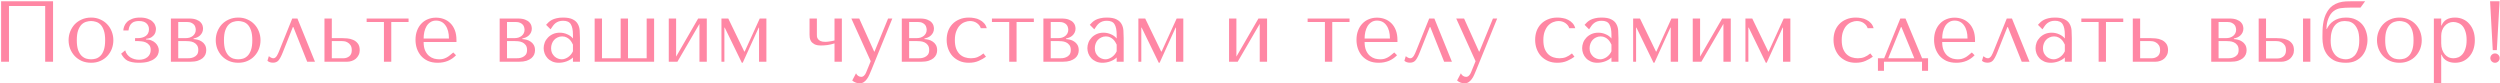 <?xml version="1.0" encoding="UTF-8"?> <svg xmlns="http://www.w3.org/2000/svg" width="810" height="27" viewBox="0 0 810 27" fill="none"> <path d="M17.188 0.4H0.36V20H2.908V1.94H14.64V20H17.188V0.4ZM36.727 13.028C36.727 13.999 36.559 14.932 36.223 15.828C35.887 16.705 35.402 17.48 34.767 18.152C34.151 18.824 33.395 19.356 32.499 19.748C31.622 20.14 30.632 20.336 29.531 20.336C28.411 20.336 27.394 20.14 26.479 19.748C25.583 19.337 24.818 18.796 24.183 18.124C23.567 17.452 23.082 16.677 22.727 15.8C22.391 14.904 22.223 13.98 22.223 13.028C22.223 12.057 22.391 11.133 22.727 10.256C23.082 9.36 23.567 8.576 24.183 7.904C24.818 7.232 25.583 6.7 26.479 6.308C27.394 5.897 28.411 5.692 29.531 5.692C30.632 5.692 31.622 5.897 32.499 6.308C33.395 6.7 34.151 7.232 34.767 7.904C35.402 8.576 35.887 9.36 36.223 10.256C36.559 11.133 36.727 12.057 36.727 13.028ZM34.067 13.028C34.067 11.721 33.927 10.667 33.647 9.864C33.367 9.043 33.003 8.408 32.555 7.96C32.107 7.512 31.612 7.213 31.071 7.064C30.53 6.896 30.007 6.812 29.503 6.812C28.999 6.812 28.476 6.896 27.935 7.064C27.394 7.213 26.89 7.512 26.423 7.96C25.975 8.408 25.602 9.043 25.303 9.864C25.023 10.667 24.883 11.721 24.883 13.028C24.883 14.316 25.023 15.371 25.303 16.192C25.602 16.995 25.975 17.62 26.423 18.068C26.89 18.516 27.394 18.824 27.935 18.992C28.476 19.141 28.999 19.216 29.503 19.216C30.007 19.216 30.53 19.141 31.071 18.992C31.612 18.824 32.107 18.516 32.555 18.068C33.003 17.62 33.367 16.995 33.647 16.192C33.927 15.371 34.067 14.316 34.067 13.028ZM44.992 6.812C46.112 6.812 46.933 7.064 47.456 7.568C47.997 8.072 48.268 8.716 48.268 9.5C48.268 10.004 48.165 10.443 47.96 10.816C47.773 11.171 47.512 11.46 47.176 11.684C46.84 11.908 46.457 12.076 46.028 12.188C45.598 12.3 45.16 12.356 44.712 12.356H43.76V13.308H44.768C45.048 13.308 45.412 13.336 45.86 13.392C46.326 13.429 46.774 13.541 47.204 13.728C47.652 13.915 48.034 14.204 48.352 14.596C48.669 14.969 48.828 15.492 48.828 16.164C48.828 17.153 48.473 17.937 47.764 18.516C47.073 19.076 46.168 19.356 45.048 19.356C44.544 19.356 44.049 19.291 43.564 19.16C43.097 19.029 42.658 18.843 42.248 18.6C41.856 18.339 41.51 18.021 41.212 17.648C40.913 17.256 40.698 16.808 40.568 16.304L39.252 17.396C39.532 17.9 39.83 18.339 40.148 18.712C40.465 19.085 40.838 19.393 41.268 19.636C41.716 19.86 42.229 20.028 42.808 20.14C43.405 20.271 44.114 20.336 44.936 20.336C46.205 20.336 47.26 20.215 48.1 19.972C48.94 19.711 49.602 19.384 50.088 18.992C50.592 18.6 50.946 18.171 51.152 17.704C51.357 17.237 51.46 16.789 51.46 16.36C51.46 15.912 51.366 15.483 51.18 15.072C50.993 14.643 50.722 14.26 50.368 13.924C50.032 13.588 49.602 13.317 49.08 13.112C48.576 12.888 47.988 12.776 47.316 12.776V12.58C48.1 12.505 48.706 12.319 49.136 12.02C49.565 11.721 49.882 11.404 50.088 11.068C50.293 10.713 50.414 10.377 50.452 10.06C50.508 9.724 50.536 9.5 50.536 9.388C50.536 8.996 50.442 8.585 50.256 8.156C50.088 7.708 49.798 7.307 49.388 6.952C48.996 6.579 48.464 6.28 47.792 6.056C47.138 5.813 46.336 5.692 45.384 5.692C44.357 5.692 43.498 5.832 42.808 6.112C42.117 6.373 41.566 6.709 41.156 7.12C40.745 7.531 40.446 7.988 40.26 8.492C40.073 8.977 39.97 9.435 39.952 9.864H41.632C41.706 9.248 41.846 8.744 42.052 8.352C42.257 7.96 42.509 7.652 42.808 7.428C43.106 7.185 43.442 7.027 43.816 6.952C44.189 6.859 44.581 6.812 44.992 6.812ZM55.369 6V20H61.697C62.612 20 63.396 19.897 64.049 19.692C64.702 19.468 65.234 19.188 65.645 18.852C66.056 18.497 66.354 18.105 66.541 17.676C66.728 17.228 66.821 16.771 66.821 16.304C66.821 15.595 66.681 15.007 66.401 14.54C66.121 14.073 65.766 13.709 65.337 13.448C64.926 13.168 64.478 12.972 63.993 12.86C63.526 12.748 63.097 12.683 62.705 12.664V12.468C63.078 12.393 63.452 12.281 63.825 12.132C64.198 11.964 64.525 11.749 64.805 11.488C65.104 11.208 65.337 10.891 65.505 10.536C65.692 10.163 65.785 9.743 65.785 9.276C65.785 9.015 65.738 8.697 65.645 8.324C65.552 7.951 65.346 7.596 65.029 7.26C64.712 6.905 64.245 6.607 63.629 6.364C63.032 6.121 62.229 6 61.221 6H55.369ZM57.749 18.88V13.308H60.213C60.512 13.308 60.885 13.327 61.333 13.364C61.8 13.401 62.248 13.513 62.677 13.7C63.106 13.887 63.47 14.176 63.769 14.568C64.086 14.96 64.245 15.501 64.245 16.192C64.245 16.864 64.096 17.387 63.797 17.76C63.498 18.115 63.144 18.376 62.733 18.544C62.341 18.712 61.94 18.815 61.529 18.852C61.137 18.871 60.848 18.88 60.661 18.88H57.749ZM57.749 12.356V7.12H60.521C61.156 7.12 61.66 7.213 62.033 7.4C62.425 7.587 62.724 7.811 62.929 8.072C63.134 8.333 63.265 8.613 63.321 8.912C63.396 9.192 63.433 9.444 63.433 9.668C63.433 10.097 63.34 10.48 63.153 10.816C62.985 11.133 62.752 11.413 62.453 11.656C62.154 11.88 61.809 12.057 61.417 12.188C61.025 12.3 60.614 12.356 60.185 12.356H57.749ZM84.407 13.028C84.407 13.999 84.239 14.932 83.903 15.828C83.567 16.705 83.082 17.48 82.447 18.152C81.831 18.824 81.075 19.356 80.179 19.748C79.302 20.14 78.312 20.336 77.211 20.336C76.091 20.336 75.073 20.14 74.159 19.748C73.263 19.337 72.498 18.796 71.863 18.124C71.247 17.452 70.761 16.677 70.407 15.8C70.071 14.904 69.903 13.98 69.903 13.028C69.903 12.057 70.071 11.133 70.407 10.256C70.761 9.36 71.247 8.576 71.863 7.904C72.498 7.232 73.263 6.7 74.159 6.308C75.073 5.897 76.091 5.692 77.211 5.692C78.312 5.692 79.302 5.897 80.179 6.308C81.075 6.7 81.831 7.232 82.447 7.904C83.082 8.576 83.567 9.36 83.903 10.256C84.239 11.133 84.407 12.057 84.407 13.028ZM81.747 13.028C81.747 11.721 81.607 10.667 81.327 9.864C81.047 9.043 80.683 8.408 80.235 7.96C79.787 7.512 79.292 7.213 78.751 7.064C78.21 6.896 77.687 6.812 77.183 6.812C76.679 6.812 76.156 6.896 75.615 7.064C75.073 7.213 74.57 7.512 74.103 7.96C73.655 8.408 73.281 9.043 72.983 9.864C72.703 10.667 72.563 11.721 72.563 13.028C72.563 14.316 72.703 15.371 72.983 16.192C73.281 16.995 73.655 17.62 74.103 18.068C74.57 18.516 75.073 18.824 75.615 18.992C76.156 19.141 76.679 19.216 77.183 19.216C77.687 19.216 78.21 19.141 78.751 18.992C79.292 18.824 79.787 18.516 80.235 18.068C80.683 17.62 81.047 16.995 81.327 16.192C81.607 15.371 81.747 14.316 81.747 13.028ZM96.367 6H94.687L90.431 16.556C90.338 16.761 90.235 17.004 90.123 17.284C90.011 17.545 89.881 17.797 89.731 18.04C89.582 18.283 89.405 18.488 89.199 18.656C89.013 18.805 88.807 18.88 88.583 18.88C88.322 18.88 88.051 18.805 87.771 18.656C87.491 18.507 87.267 18.357 87.099 18.208L86.651 19.692C87.081 20.103 87.687 20.308 88.471 20.308C88.826 20.308 89.143 20.252 89.423 20.14C89.703 20.047 89.965 19.869 90.207 19.608C90.45 19.328 90.683 18.973 90.907 18.544C91.15 18.096 91.402 17.536 91.663 16.864L94.883 8.772H95.051L99.531 20H102.051L96.367 6ZM105.127 6V20H112.491C112.995 20 113.49 19.916 113.975 19.748C114.479 19.58 114.918 19.337 115.291 19.02C115.664 18.684 115.963 18.292 116.187 17.844C116.43 17.377 116.551 16.855 116.551 16.276C116.551 15.324 116.336 14.587 115.907 14.064C115.496 13.541 114.992 13.159 114.395 12.916C113.798 12.655 113.172 12.496 112.519 12.44C111.866 12.384 111.315 12.356 110.867 12.356H107.507V6H105.127ZM107.507 18.88V13.308H110.727C110.895 13.308 111.156 13.327 111.511 13.364C111.866 13.401 112.22 13.523 112.575 13.728C112.948 13.915 113.275 14.213 113.555 14.624C113.835 15.016 113.975 15.576 113.975 16.304C113.975 17.181 113.695 17.835 113.135 18.264C112.594 18.675 111.959 18.88 111.231 18.88H107.507ZM124.393 20H126.773V7.12H132.373V6H118.793V7.12H124.393V20ZM147.896 13.616V13.028C147.896 11.777 147.719 10.695 147.364 9.78C147.01 8.865 146.524 8.109 145.908 7.512C145.311 6.915 144.611 6.467 143.808 6.168C143.006 5.869 142.156 5.72 141.26 5.72C140.308 5.72 139.431 5.888 138.628 6.224C137.826 6.541 137.126 7.017 136.528 7.652C135.931 8.268 135.464 9.024 135.128 9.92C134.792 10.797 134.624 11.796 134.624 12.916C134.624 13.849 134.764 14.764 135.044 15.66C135.343 16.537 135.782 17.331 136.36 18.04C136.958 18.731 137.704 19.291 138.6 19.72C139.515 20.131 140.588 20.336 141.82 20.336C143.015 20.336 144.116 20.131 145.124 19.72C146.132 19.291 147.01 18.684 147.756 17.9L146.86 17.004C146.468 17.34 146.095 17.648 145.74 17.928C145.404 18.208 145.059 18.441 144.704 18.628C144.35 18.815 143.976 18.964 143.584 19.076C143.211 19.169 142.791 19.216 142.324 19.216C141.802 19.216 141.242 19.141 140.644 18.992C140.066 18.824 139.524 18.535 139.02 18.124C138.516 17.713 138.096 17.144 137.76 16.416C137.424 15.688 137.256 14.755 137.256 13.616H147.896ZM137.256 12.496C137.256 11.749 137.331 11.031 137.48 10.34C137.648 9.631 137.891 9.005 138.208 8.464C138.544 7.923 138.964 7.493 139.468 7.176C139.972 6.84 140.57 6.672 141.26 6.672C142.586 6.672 143.612 7.195 144.34 8.24C145.087 9.267 145.46 10.685 145.46 12.496H137.256ZM161.892 6V20H168.22C169.134 20 169.918 19.897 170.572 19.692C171.225 19.468 171.757 19.188 172.168 18.852C172.578 18.497 172.877 18.105 173.064 17.676C173.25 17.228 173.344 16.771 173.344 16.304C173.344 15.595 173.204 15.007 172.924 14.54C172.644 14.073 172.289 13.709 171.86 13.448C171.449 13.168 171.001 12.972 170.516 12.86C170.049 12.748 169.62 12.683 169.228 12.664V12.468C169.601 12.393 169.974 12.281 170.348 12.132C170.721 11.964 171.048 11.749 171.328 11.488C171.626 11.208 171.86 10.891 172.028 10.536C172.214 10.163 172.308 9.743 172.308 9.276C172.308 9.015 172.261 8.697 172.168 8.324C172.074 7.951 171.869 7.596 171.552 7.26C171.234 6.905 170.768 6.607 170.152 6.364C169.554 6.121 168.752 6 167.744 6H161.892ZM164.272 18.88V13.308H166.736C167.034 13.308 167.408 13.327 167.856 13.364C168.322 13.401 168.77 13.513 169.2 13.7C169.629 13.887 169.993 14.176 170.292 14.568C170.609 14.96 170.768 15.501 170.768 16.192C170.768 16.864 170.618 17.387 170.32 17.76C170.021 18.115 169.666 18.376 169.256 18.544C168.864 18.712 168.462 18.815 168.052 18.852C167.66 18.871 167.37 18.88 167.184 18.88H164.272ZM164.272 12.356V7.12H167.044C167.678 7.12 168.182 7.213 168.556 7.4C168.948 7.587 169.246 7.811 169.452 8.072C169.657 8.333 169.788 8.613 169.844 8.912C169.918 9.192 169.956 9.444 169.956 9.668C169.956 10.097 169.862 10.48 169.676 10.816C169.508 11.133 169.274 11.413 168.976 11.656C168.677 11.88 168.332 12.057 167.94 12.188C167.548 12.3 167.137 12.356 166.708 12.356H164.272ZM182.417 5.692C183.78 5.692 184.835 5.888 185.581 6.28C186.328 6.653 186.869 7.148 187.205 7.764C187.56 8.38 187.765 9.089 187.821 9.892C187.877 10.695 187.905 11.516 187.905 12.356V20H185.637V18.628C185.096 19.151 184.405 19.571 183.565 19.888C182.725 20.187 181.885 20.336 181.045 20.336C180.243 20.336 179.533 20.196 178.917 19.916C178.301 19.636 177.788 19.272 177.377 18.824C176.967 18.376 176.659 17.872 176.453 17.312C176.248 16.752 176.145 16.183 176.145 15.604C176.145 15.007 176.257 14.409 176.481 13.812C176.705 13.215 177.041 12.683 177.489 12.216C177.937 11.731 178.488 11.339 179.141 11.04C179.795 10.741 180.541 10.592 181.381 10.592C182.221 10.592 183.015 10.76 183.761 11.096C184.527 11.413 185.152 11.871 185.637 12.468V11.264C185.637 9.733 185.404 8.595 184.937 7.848C184.489 7.101 183.659 6.728 182.445 6.728C181.923 6.728 181.465 6.793 181.073 6.924C180.681 7.055 180.327 7.241 180.009 7.484C179.711 7.708 179.431 7.997 179.169 8.352C178.908 8.688 178.647 9.071 178.385 9.5L176.929 8.044C177.191 7.764 177.461 7.484 177.741 7.204C178.04 6.924 178.395 6.672 178.805 6.448C179.235 6.224 179.739 6.047 180.317 5.916C180.896 5.767 181.596 5.692 182.417 5.692ZM185.637 14.456C185.544 14.232 185.404 13.971 185.217 13.672C185.049 13.373 184.825 13.084 184.545 12.804C184.265 12.524 183.929 12.291 183.537 12.104C183.145 11.899 182.679 11.796 182.137 11.796C181.596 11.796 181.101 11.908 180.653 12.132C180.205 12.337 179.823 12.617 179.505 12.972C179.207 13.308 178.973 13.709 178.805 14.176C178.637 14.643 178.553 15.128 178.553 15.632C178.553 16.229 178.656 16.752 178.861 17.2C179.085 17.629 179.365 18.003 179.701 18.32C180.037 18.619 180.411 18.843 180.821 18.992C181.232 19.141 181.624 19.216 181.997 19.216C182.352 19.216 182.707 19.151 183.061 19.02C183.435 18.889 183.78 18.712 184.097 18.488C184.433 18.245 184.732 17.965 184.993 17.648C185.255 17.331 185.469 16.985 185.637 16.612V14.456ZM192.666 20H211.93V6H209.522V18.88H203.474V6H201.094V18.88H195.046V6H192.666V20ZM219.061 18.348V6H216.681V20H219.481L226.621 7.736V20H229.001V6H226.201L219.061 18.348ZM235.962 6H233.75V20H234.702V8.94H234.814L240.358 20.336H240.638L245.818 8.94H245.93V20H248.31V6H246.154L241.282 16.696H241.142L235.962 6ZM270.382 13.112C270.233 13.149 270.037 13.196 269.794 13.252C269.552 13.289 269.29 13.336 269.01 13.392C268.749 13.429 268.478 13.467 268.198 13.504C267.937 13.541 267.704 13.56 267.498 13.56C266.789 13.56 266.248 13.476 265.874 13.308C265.501 13.121 265.221 12.907 265.034 12.664C264.848 12.403 264.736 12.141 264.698 11.88C264.68 11.6 264.67 11.367 264.67 11.18V6H262.29V11.18C262.29 11.404 262.309 11.721 262.346 12.132C262.384 12.524 262.514 12.916 262.738 13.308C262.981 13.7 263.354 14.036 263.858 14.316C264.362 14.596 265.081 14.736 266.014 14.736C266.63 14.736 267.321 14.689 268.086 14.596C268.852 14.484 269.617 14.307 270.382 14.064V20H272.762V6H270.382V13.112ZM283.232 16.724L278.388 6H275.84L282.112 19.832L280.628 23.472C280.46 23.901 280.236 24.247 279.956 24.508C279.694 24.769 279.386 24.9 279.032 24.9C278.696 24.9 278.369 24.797 278.052 24.592C277.753 24.405 277.52 24.125 277.352 23.752L276.12 26.076C276.474 26.393 276.866 26.627 277.296 26.776C277.725 26.925 278.126 27 278.5 27C279.022 27 279.48 26.869 279.872 26.608C280.264 26.347 280.609 26.001 280.908 25.572C281.206 25.161 281.468 24.695 281.692 24.172C281.916 23.668 282.13 23.164 282.336 22.66L289.112 6H287.74L283.344 16.724H283.232ZM292.182 6V20H298.51C299.425 20 300.209 19.897 300.862 19.692C301.516 19.468 302.048 19.188 302.458 18.852C302.869 18.497 303.168 18.105 303.354 17.676C303.541 17.228 303.634 16.771 303.634 16.304C303.634 15.595 303.494 15.007 303.214 14.54C302.934 14.073 302.58 13.709 302.15 13.448C301.74 13.168 301.292 12.972 300.806 12.86C300.34 12.748 299.91 12.683 299.518 12.664V12.468C299.892 12.393 300.265 12.281 300.638 12.132C301.012 11.964 301.338 11.749 301.618 11.488C301.917 11.208 302.15 10.891 302.318 10.536C302.505 10.163 302.598 9.743 302.598 9.276C302.598 9.015 302.552 8.697 302.458 8.324C302.365 7.951 302.16 7.596 301.842 7.26C301.525 6.905 301.058 6.607 300.442 6.364C299.845 6.121 299.042 6 298.034 6H292.182ZM294.562 18.88V13.308H297.026C297.325 13.308 297.698 13.327 298.146 13.364C298.613 13.401 299.061 13.513 299.49 13.7C299.92 13.887 300.284 14.176 300.582 14.568C300.9 14.96 301.058 15.501 301.058 16.192C301.058 16.864 300.909 17.387 300.61 17.76C300.312 18.115 299.957 18.376 299.546 18.544C299.154 18.712 298.753 18.815 298.342 18.852C297.95 18.871 297.661 18.88 297.474 18.88H294.562ZM294.562 12.356V7.12H297.334C297.969 7.12 298.473 7.213 298.846 7.4C299.238 7.587 299.537 7.811 299.742 8.072C299.948 8.333 300.078 8.613 300.134 8.912C300.209 9.192 300.246 9.444 300.246 9.668C300.246 10.097 300.153 10.48 299.966 10.816C299.798 11.133 299.565 11.413 299.266 11.656C298.968 11.88 298.622 12.057 298.23 12.188C297.838 12.3 297.428 12.356 296.998 12.356H294.562ZM314.584 18.88C313.912 18.88 313.259 18.777 312.624 18.572C312.008 18.367 311.457 18.04 310.972 17.592C310.487 17.125 310.095 16.519 309.796 15.772C309.516 15.007 309.376 14.073 309.376 12.972C309.376 11.833 309.535 10.872 309.852 10.088C310.169 9.285 310.561 8.651 311.028 8.184C311.513 7.699 312.045 7.353 312.624 7.148C313.203 6.924 313.753 6.812 314.276 6.812C315.135 6.812 315.881 7.036 316.516 7.484C317.151 7.932 317.571 8.483 317.776 9.136H319.708C319.521 8.464 319.223 7.913 318.812 7.484C318.401 7.036 317.925 6.681 317.384 6.42C316.861 6.14 316.292 5.953 315.676 5.86C315.079 5.748 314.5 5.692 313.94 5.692C312.764 5.692 311.728 5.888 310.832 6.28C309.936 6.653 309.18 7.167 308.564 7.82C307.948 8.473 307.481 9.239 307.164 10.116C306.865 10.993 306.716 11.927 306.716 12.916C306.716 13.961 306.884 14.941 307.22 15.856C307.556 16.752 308.032 17.536 308.648 18.208C309.283 18.861 310.039 19.384 310.916 19.776C311.793 20.149 312.783 20.336 313.884 20.336C315.116 20.336 316.189 20.131 317.104 19.72C318.037 19.309 318.821 18.861 319.456 18.376L318.644 17.312C317.991 17.853 317.337 18.255 316.684 18.516C316.049 18.759 315.349 18.88 314.584 18.88ZM326.987 20H329.367V7.12H334.967V6H321.387V7.12H326.987V20ZM338.058 6V20H344.386C345.3 20 346.084 19.897 346.738 19.692C347.391 19.468 347.923 19.188 348.334 18.852C348.744 18.497 349.043 18.105 349.23 17.676C349.416 17.228 349.51 16.771 349.51 16.304C349.51 15.595 349.37 15.007 349.09 14.54C348.81 14.073 348.455 13.709 348.026 13.448C347.615 13.168 347.167 12.972 346.682 12.86C346.215 12.748 345.786 12.683 345.394 12.664V12.468C345.767 12.393 346.14 12.281 346.514 12.132C346.887 11.964 347.214 11.749 347.494 11.488C347.792 11.208 348.026 10.891 348.194 10.536C348.38 10.163 348.474 9.743 348.474 9.276C348.474 9.015 348.427 8.697 348.334 8.324C348.24 7.951 348.035 7.596 347.718 7.26C347.4 6.905 346.934 6.607 346.318 6.364C345.72 6.121 344.918 6 343.91 6H338.058ZM340.438 18.88V13.308H342.902C343.2 13.308 343.574 13.327 344.022 13.364C344.488 13.401 344.936 13.513 345.366 13.7C345.795 13.887 346.159 14.176 346.458 14.568C346.775 14.96 346.934 15.501 346.934 16.192C346.934 16.864 346.784 17.387 346.486 17.76C346.187 18.115 345.832 18.376 345.422 18.544C345.03 18.712 344.628 18.815 344.218 18.852C343.826 18.871 343.536 18.88 343.35 18.88H340.438ZM340.438 12.356V7.12H343.21C343.844 7.12 344.348 7.213 344.722 7.4C345.114 7.587 345.412 7.811 345.618 8.072C345.823 8.333 345.954 8.613 346.01 8.912C346.084 9.192 346.122 9.444 346.122 9.668C346.122 10.097 346.028 10.48 345.842 10.816C345.674 11.133 345.44 11.413 345.142 11.656C344.843 11.88 344.498 12.057 344.106 12.188C343.714 12.3 343.303 12.356 342.874 12.356H340.438ZM358.583 5.692C359.946 5.692 361.001 5.888 361.747 6.28C362.494 6.653 363.035 7.148 363.371 7.764C363.726 8.38 363.931 9.089 363.987 9.892C364.043 10.695 364.071 11.516 364.071 12.356V20H361.803V18.628C361.262 19.151 360.571 19.571 359.731 19.888C358.891 20.187 358.051 20.336 357.211 20.336C356.409 20.336 355.699 20.196 355.083 19.916C354.467 19.636 353.954 19.272 353.543 18.824C353.133 18.376 352.825 17.872 352.619 17.312C352.414 16.752 352.311 16.183 352.311 15.604C352.311 15.007 352.423 14.409 352.647 13.812C352.871 13.215 353.207 12.683 353.655 12.216C354.103 11.731 354.654 11.339 355.307 11.04C355.961 10.741 356.707 10.592 357.547 10.592C358.387 10.592 359.181 10.76 359.927 11.096C360.693 11.413 361.318 11.871 361.803 12.468V11.264C361.803 9.733 361.57 8.595 361.103 7.848C360.655 7.101 359.825 6.728 358.611 6.728C358.089 6.728 357.631 6.793 357.239 6.924C356.847 7.055 356.493 7.241 356.175 7.484C355.877 7.708 355.597 7.997 355.335 8.352C355.074 8.688 354.813 9.071 354.551 9.5L353.095 8.044C353.357 7.764 353.627 7.484 353.907 7.204C354.206 6.924 354.561 6.672 354.971 6.448C355.401 6.224 355.905 6.047 356.483 5.916C357.062 5.767 357.762 5.692 358.583 5.692ZM361.803 14.456C361.71 14.232 361.57 13.971 361.383 13.672C361.215 13.373 360.991 13.084 360.711 12.804C360.431 12.524 360.095 12.291 359.703 12.104C359.311 11.899 358.845 11.796 358.303 11.796C357.762 11.796 357.267 11.908 356.819 12.132C356.371 12.337 355.989 12.617 355.671 12.972C355.373 13.308 355.139 13.709 354.971 14.176C354.803 14.643 354.719 15.128 354.719 15.632C354.719 16.229 354.822 16.752 355.027 17.2C355.251 17.629 355.531 18.003 355.867 18.32C356.203 18.619 356.577 18.843 356.987 18.992C357.398 19.141 357.79 19.216 358.163 19.216C358.518 19.216 358.873 19.151 359.227 19.02C359.601 18.889 359.946 18.712 360.263 18.488C360.599 18.245 360.898 17.965 361.159 17.648C361.421 17.331 361.635 16.985 361.803 16.612V14.456ZM371.044 6H368.832V20H369.784V8.94H369.896L375.44 20.336H375.72L380.9 8.94H381.012V20H383.392V6H381.236L376.364 16.696H376.224L371.044 6ZM400.593 18.348V6H398.213V20H401.013L408.153 7.736V20H410.533V6H407.733L400.593 18.348ZM429.271 20H431.651V7.12H437.251V6H423.671V7.12H429.271V20ZM452.774 13.616V13.028C452.774 11.777 452.596 10.695 452.242 9.78C451.887 8.865 451.402 8.109 450.786 7.512C450.188 6.915 449.488 6.467 448.686 6.168C447.883 5.869 447.034 5.72 446.138 5.72C445.186 5.72 444.308 5.888 443.506 6.224C442.703 6.541 442.003 7.017 441.406 7.652C440.808 8.268 440.342 9.024 440.006 9.92C439.67 10.797 439.502 11.796 439.502 12.916C439.502 13.849 439.642 14.764 439.922 15.66C440.22 16.537 440.659 17.331 441.238 18.04C441.835 18.731 442.582 19.291 443.478 19.72C444.392 20.131 445.466 20.336 446.698 20.336C447.892 20.336 448.994 20.131 450.002 19.72C451.01 19.291 451.887 18.684 452.634 17.9L451.738 17.004C451.346 17.34 450.972 17.648 450.618 17.928C450.282 18.208 449.936 18.441 449.582 18.628C449.227 18.815 448.854 18.964 448.462 19.076C448.088 19.169 447.668 19.216 447.202 19.216C446.679 19.216 446.119 19.141 445.522 18.992C444.943 18.824 444.402 18.535 443.898 18.124C443.394 17.713 442.974 17.144 442.638 16.416C442.302 15.688 442.134 14.755 442.134 13.616H452.774ZM442.134 12.496C442.134 11.749 442.208 11.031 442.358 10.34C442.526 9.631 442.768 9.005 443.086 8.464C443.422 7.923 443.842 7.493 444.346 7.176C444.85 6.84 445.447 6.672 446.138 6.672C447.463 6.672 448.49 7.195 449.218 8.24C449.964 9.267 450.338 10.685 450.338 12.496H442.134ZM464.736 6H463.056L458.8 16.556C458.707 16.761 458.604 17.004 458.492 17.284C458.38 17.545 458.249 17.797 458.1 18.04C457.951 18.283 457.773 18.488 457.568 18.656C457.381 18.805 457.176 18.88 456.952 18.88C456.691 18.88 456.42 18.805 456.14 18.656C455.86 18.507 455.636 18.357 455.468 18.208L455.02 19.692C455.449 20.103 456.056 20.308 456.84 20.308C457.195 20.308 457.512 20.252 457.792 20.14C458.072 20.047 458.333 19.869 458.576 19.608C458.819 19.328 459.052 18.973 459.276 18.544C459.519 18.096 459.771 17.536 460.032 16.864L463.252 8.772H463.42L467.9 20H470.42L464.736 6ZM479.207 16.724L474.363 6H471.815L478.087 19.832L476.603 23.472C476.435 23.901 476.211 24.247 475.931 24.508C475.67 24.769 475.362 24.9 475.007 24.9C474.671 24.9 474.345 24.797 474.027 24.592C473.729 24.405 473.495 24.125 473.327 23.752L472.095 26.076C472.45 26.393 472.842 26.627 473.271 26.776C473.701 26.925 474.102 27 474.475 27C474.998 27 475.455 26.869 475.847 26.608C476.239 26.347 476.585 26.001 476.883 25.572C477.182 25.161 477.443 24.695 477.667 24.172C477.891 23.668 478.106 23.164 478.311 22.66L485.087 6H483.715L479.319 16.724H479.207ZM505.255 18.88C504.583 18.88 503.93 18.777 503.295 18.572C502.679 18.367 502.129 18.04 501.643 17.592C501.158 17.125 500.766 16.519 500.467 15.772C500.187 15.007 500.047 14.073 500.047 12.972C500.047 11.833 500.206 10.872 500.523 10.088C500.841 9.285 501.233 8.651 501.699 8.184C502.185 7.699 502.717 7.353 503.295 7.148C503.874 6.924 504.425 6.812 504.947 6.812C505.806 6.812 506.553 7.036 507.187 7.484C507.822 7.932 508.242 8.483 508.447 9.136H510.379C510.193 8.464 509.894 7.913 509.483 7.484C509.073 7.036 508.597 6.681 508.055 6.42C507.533 6.14 506.963 5.953 506.347 5.86C505.75 5.748 505.171 5.692 504.611 5.692C503.435 5.692 502.399 5.888 501.503 6.28C500.607 6.653 499.851 7.167 499.235 7.82C498.619 8.473 498.153 9.239 497.835 10.116C497.537 10.993 497.387 11.927 497.387 12.916C497.387 13.961 497.555 14.941 497.891 15.856C498.227 16.752 498.703 17.536 499.319 18.208C499.954 18.861 500.71 19.384 501.587 19.776C502.465 20.149 503.454 20.336 504.555 20.336C505.787 20.336 506.861 20.131 507.775 19.72C508.709 19.309 509.493 18.861 510.127 18.376L509.315 17.312C508.662 17.853 508.009 18.255 507.355 18.516C506.721 18.759 506.021 18.88 505.255 18.88ZM518.89 5.692C520.252 5.692 521.307 5.888 522.054 6.28C522.8 6.653 523.342 7.148 523.678 7.764C524.032 8.38 524.238 9.089 524.294 9.892C524.35 10.695 524.378 11.516 524.378 12.356V20H522.11V18.628C521.568 19.151 520.878 19.571 520.038 19.888C519.198 20.187 518.358 20.336 517.518 20.336C516.715 20.336 516.006 20.196 515.39 19.916C514.774 19.636 514.26 19.272 513.85 18.824C513.439 18.376 513.131 17.872 512.926 17.312C512.72 16.752 512.618 16.183 512.618 15.604C512.618 15.007 512.73 14.409 512.954 13.812C513.178 13.215 513.514 12.683 513.962 12.216C514.41 11.731 514.96 11.339 515.614 11.04C516.267 10.741 517.014 10.592 517.854 10.592C518.694 10.592 519.487 10.76 520.234 11.096C520.999 11.413 521.624 11.871 522.11 12.468V11.264C522.11 9.733 521.876 8.595 521.41 7.848C520.962 7.101 520.131 6.728 518.918 6.728C518.395 6.728 517.938 6.793 517.546 6.924C517.154 7.055 516.799 7.241 516.482 7.484C516.183 7.708 515.903 7.997 515.642 8.352C515.38 8.688 515.119 9.071 514.858 9.5L513.402 8.044C513.663 7.764 513.934 7.484 514.214 7.204C514.512 6.924 514.867 6.672 515.278 6.448C515.707 6.224 516.211 6.047 516.79 5.916C517.368 5.767 518.068 5.692 518.89 5.692ZM522.11 14.456C522.016 14.232 521.876 13.971 521.69 13.672C521.522 13.373 521.298 13.084 521.018 12.804C520.738 12.524 520.402 12.291 520.01 12.104C519.618 11.899 519.151 11.796 518.61 11.796C518.068 11.796 517.574 11.908 517.126 12.132C516.678 12.337 516.295 12.617 515.978 12.972C515.679 13.308 515.446 13.709 515.278 14.176C515.11 14.643 515.026 15.128 515.026 15.632C515.026 16.229 515.128 16.752 515.334 17.2C515.558 17.629 515.838 18.003 516.174 18.32C516.51 18.619 516.883 18.843 517.294 18.992C517.704 19.141 518.096 19.216 518.47 19.216C518.824 19.216 519.179 19.151 519.534 19.02C519.907 18.889 520.252 18.712 520.57 18.488C520.906 18.245 521.204 17.965 521.466 17.648C521.727 17.331 521.942 16.985 522.11 16.612V14.456ZM531.351 6H529.139V20H530.091V8.94H530.203L535.747 20.336H536.027L541.207 8.94H541.319V20H543.699V6H541.543L536.671 16.696H536.531L531.351 6ZM550.83 18.348V6H548.45V20H551.25L558.39 7.736V20H560.77V6H557.97L550.83 18.348ZM567.731 6H565.519V20H566.471V8.94H566.583L572.127 20.336H572.407L577.587 8.94H577.699V20H580.079V6H577.923L573.051 16.696H572.911L567.731 6ZM601.928 18.88C601.256 18.88 600.602 18.777 599.968 18.572C599.352 18.367 598.801 18.04 598.316 17.592C597.83 17.125 597.438 16.519 597.14 15.772C596.86 15.007 596.72 14.073 596.72 12.972C596.72 11.833 596.878 10.872 597.196 10.088C597.513 9.285 597.905 8.651 598.372 8.184C598.857 7.699 599.389 7.353 599.968 7.148C600.546 6.924 601.097 6.812 601.62 6.812C602.478 6.812 603.225 7.036 603.86 7.484C604.494 7.932 604.914 8.483 605.12 9.136H607.052C606.865 8.464 606.566 7.913 606.156 7.484C605.745 7.036 605.269 6.681 604.728 6.42C604.205 6.14 603.636 5.953 603.02 5.86C602.422 5.748 601.844 5.692 601.284 5.692C600.108 5.692 599.072 5.888 598.176 6.28C597.28 6.653 596.524 7.167 595.908 7.82C595.292 8.473 594.825 9.239 594.508 10.116C594.209 10.993 594.06 11.927 594.06 12.916C594.06 13.961 594.228 14.941 594.564 15.856C594.9 16.752 595.376 17.536 595.992 18.208C596.626 18.861 597.382 19.384 598.26 19.776C599.137 20.149 600.126 20.336 601.228 20.336C602.46 20.336 603.533 20.131 604.448 19.72C605.381 19.309 606.165 18.861 606.8 18.376L605.988 17.312C605.334 17.853 604.681 18.255 604.028 18.516C603.393 18.759 602.693 18.88 601.928 18.88ZM622.758 18.88L617.382 6H615.702L610.466 18.88H608.45V22.94H610.41V20H622.73V22.94H624.69V18.88H622.758ZM615.898 8.772H616.066L620.238 18.88H611.782L615.898 8.772ZM639.911 13.616V13.028C639.911 11.777 639.734 10.695 639.379 9.78C639.024 8.865 638.539 8.109 637.923 7.512C637.326 6.915 636.626 6.467 635.823 6.168C635.02 5.869 634.171 5.72 633.275 5.72C632.323 5.72 631.446 5.888 630.643 6.224C629.84 6.541 629.14 7.017 628.543 7.652C627.946 8.268 627.479 9.024 627.143 9.92C626.807 10.797 626.639 11.796 626.639 12.916C626.639 13.849 626.779 14.764 627.059 15.66C627.358 16.537 627.796 17.331 628.375 18.04C628.972 18.731 629.719 19.291 630.615 19.72C631.53 20.131 632.603 20.336 633.835 20.336C635.03 20.336 636.131 20.131 637.139 19.72C638.147 19.291 639.024 18.684 639.771 17.9L638.875 17.004C638.483 17.34 638.11 17.648 637.755 17.928C637.419 18.208 637.074 18.441 636.719 18.628C636.364 18.815 635.991 18.964 635.599 19.076C635.226 19.169 634.806 19.216 634.339 19.216C633.816 19.216 633.256 19.141 632.659 18.992C632.08 18.824 631.539 18.535 631.035 18.124C630.531 17.713 630.111 17.144 629.775 16.416C629.439 15.688 629.271 14.755 629.271 13.616H639.911ZM629.271 12.496C629.271 11.749 629.346 11.031 629.495 10.34C629.663 9.631 629.906 9.005 630.223 8.464C630.559 7.923 630.979 7.493 631.483 7.176C631.987 6.84 632.584 6.672 633.275 6.672C634.6 6.672 635.627 7.195 636.355 8.24C637.102 9.267 637.475 10.685 637.475 12.496H629.271ZM651.873 6H650.193L645.937 16.556C645.844 16.761 645.741 17.004 645.629 17.284C645.517 17.545 645.387 17.797 645.237 18.04C645.088 18.283 644.911 18.488 644.705 18.656C644.519 18.805 644.313 18.88 644.089 18.88C643.828 18.88 643.557 18.805 643.277 18.656C642.997 18.507 642.773 18.357 642.605 18.208L642.157 19.692C642.587 20.103 643.193 20.308 643.977 20.308C644.332 20.308 644.649 20.252 644.929 20.14C645.209 20.047 645.471 19.869 645.713 19.608C645.956 19.328 646.189 18.973 646.413 18.544C646.656 18.096 646.908 17.536 647.169 16.864L650.389 8.772H650.557L655.037 20H657.557L651.873 6ZM665.785 5.692C667.147 5.692 668.202 5.888 668.949 6.28C669.695 6.653 670.237 7.148 670.573 7.764C670.927 8.38 671.133 9.089 671.189 9.892C671.245 10.695 671.273 11.516 671.273 12.356V20H669.005V18.628C668.463 19.151 667.773 19.571 666.933 19.888C666.093 20.187 665.253 20.336 664.413 20.336C663.61 20.336 662.901 20.196 662.285 19.916C661.669 19.636 661.155 19.272 660.745 18.824C660.334 18.376 660.026 17.872 659.821 17.312C659.615 16.752 659.513 16.183 659.513 15.604C659.513 15.007 659.625 14.409 659.849 13.812C660.073 13.215 660.409 12.683 660.857 12.216C661.305 11.731 661.855 11.339 662.509 11.04C663.162 10.741 663.909 10.592 664.749 10.592C665.589 10.592 666.382 10.76 667.129 11.096C667.894 11.413 668.519 11.871 669.005 12.468V11.264C669.005 9.733 668.771 8.595 668.305 7.848C667.857 7.101 667.026 6.728 665.813 6.728C665.29 6.728 664.833 6.793 664.441 6.924C664.049 7.055 663.694 7.241 663.377 7.484C663.078 7.708 662.798 7.997 662.537 8.352C662.275 8.688 662.014 9.071 661.753 9.5L660.297 8.044C660.558 7.764 660.829 7.484 661.109 7.204C661.407 6.924 661.762 6.672 662.173 6.448C662.602 6.224 663.106 6.047 663.685 5.916C664.263 5.767 664.963 5.692 665.785 5.692ZM669.005 14.456C668.911 14.232 668.771 13.971 668.585 13.672C668.417 13.373 668.193 13.084 667.913 12.804C667.633 12.524 667.297 12.291 666.905 12.104C666.513 11.899 666.046 11.796 665.505 11.796C664.963 11.796 664.469 11.908 664.021 12.132C663.573 12.337 663.19 12.617 662.873 12.972C662.574 13.308 662.341 13.709 662.173 14.176C662.005 14.643 661.921 15.128 661.921 15.632C661.921 16.229 662.023 16.752 662.229 17.2C662.453 17.629 662.733 18.003 663.069 18.32C663.405 18.619 663.778 18.843 664.189 18.992C664.599 19.141 664.991 19.216 665.365 19.216C665.719 19.216 666.074 19.151 666.429 19.02C666.802 18.889 667.147 18.712 667.465 18.488C667.801 18.245 668.099 17.965 668.361 17.648C668.622 17.331 668.837 16.985 669.005 16.612V14.456ZM679.954 20H682.334V7.12H687.934V6H674.354V7.12H679.954V20ZM691.025 6V20H698.389C698.893 20 699.388 19.916 699.873 19.748C700.377 19.58 700.816 19.337 701.189 19.02C701.562 18.684 701.861 18.292 702.085 17.844C702.328 17.377 702.449 16.855 702.449 16.276C702.449 15.324 702.234 14.587 701.805 14.064C701.394 13.541 700.89 13.159 700.293 12.916C699.696 12.655 699.07 12.496 698.417 12.44C697.764 12.384 697.213 12.356 696.765 12.356H693.405V6H691.025ZM693.405 18.88V13.308H696.625C696.793 13.308 697.054 13.327 697.409 13.364C697.764 13.401 698.118 13.523 698.473 13.728C698.846 13.915 699.173 14.213 699.453 14.624C699.733 15.016 699.873 15.576 699.873 16.304C699.873 17.181 699.593 17.835 699.033 18.264C698.492 18.675 697.857 18.88 697.129 18.88H693.405ZM716.44 6V20H722.768C723.683 20 724.467 19.897 725.12 19.692C725.774 19.468 726.306 19.188 726.716 18.852C727.127 18.497 727.426 18.105 727.612 17.676C727.799 17.228 727.892 16.771 727.892 16.304C727.892 15.595 727.752 15.007 727.472 14.54C727.192 14.073 726.838 13.709 726.408 13.448C725.998 13.168 725.55 12.972 725.064 12.86C724.598 12.748 724.168 12.683 723.776 12.664V12.468C724.15 12.393 724.523 12.281 724.896 12.132C725.27 11.964 725.596 11.749 725.876 11.488C726.175 11.208 726.408 10.891 726.576 10.536C726.763 10.163 726.856 9.743 726.856 9.276C726.856 9.015 726.81 8.697 726.716 8.324C726.623 7.951 726.418 7.596 726.1 7.26C725.783 6.905 725.316 6.607 724.7 6.364C724.103 6.121 723.3 6 722.292 6H716.44ZM718.82 18.88V13.308H721.284C721.583 13.308 721.956 13.327 722.404 13.364C722.871 13.401 723.319 13.513 723.748 13.7C724.178 13.887 724.542 14.176 724.84 14.568C725.158 14.96 725.316 15.501 725.316 16.192C725.316 16.864 725.167 17.387 724.868 17.76C724.57 18.115 724.215 18.376 723.804 18.544C723.412 18.712 723.011 18.815 722.6 18.852C722.208 18.871 721.919 18.88 721.732 18.88H718.82ZM718.82 12.356V7.12H721.592C722.227 7.12 722.731 7.213 723.104 7.4C723.496 7.587 723.795 7.811 724 8.072C724.206 8.333 724.336 8.613 724.392 8.912C724.467 9.192 724.504 9.444 724.504 9.668C724.504 10.097 724.411 10.48 724.224 10.816C724.056 11.133 723.823 11.413 723.524 11.656C723.226 11.88 722.88 12.057 722.488 12.188C722.096 12.3 721.686 12.356 721.256 12.356H718.82ZM731.814 6V20H739.178C739.682 20 740.177 19.916 740.662 19.748C741.166 19.58 741.605 19.337 741.978 19.02C742.351 18.684 742.65 18.292 742.874 17.844C743.117 17.377 743.238 16.855 743.238 16.276C743.238 15.324 743.023 14.587 742.594 14.064C742.183 13.541 741.679 13.159 741.082 12.916C740.485 12.655 739.859 12.496 739.206 12.44C738.553 12.384 738.002 12.356 737.554 12.356H734.194V6H731.814ZM746.178 6V20H748.558V6H746.178ZM734.194 18.936V13.308H737.414C737.582 13.308 737.843 13.327 738.198 13.364C738.553 13.401 738.907 13.523 739.262 13.728C739.635 13.915 739.962 14.213 740.242 14.624C740.522 15.016 740.662 15.576 740.662 16.304C740.662 17.181 740.382 17.844 739.822 18.292C739.281 18.721 738.646 18.936 737.918 18.936H734.194ZM762.413 0.4C761.61 0.4 760.817 0.419 760.033 0.456C759.249 0.493 758.493 0.624 757.765 0.848C757.037 1.072 756.346 1.417 755.693 1.884C755.058 2.351 754.489 3.004 753.985 3.844C753.611 4.46 753.322 5.113 753.117 5.804C752.911 6.495 752.762 7.185 752.669 7.876C752.575 8.548 752.519 9.22 752.501 9.892C752.482 10.545 752.473 11.161 752.473 11.74V12.496C752.473 13.205 752.566 14.017 752.753 14.932C752.939 15.828 753.303 16.677 753.845 17.48C754.386 18.283 755.151 18.964 756.141 19.524C757.149 20.065 758.455 20.336 760.061 20.336C761.311 20.336 762.375 20.121 763.253 19.692C764.149 19.244 764.877 18.665 765.437 17.956C765.997 17.247 766.407 16.453 766.669 15.576C766.93 14.699 767.061 13.812 767.061 12.916C767.061 12.02 766.921 11.143 766.641 10.284C766.379 9.407 765.969 8.632 765.409 7.96C764.849 7.288 764.13 6.747 763.253 6.336C762.375 5.907 761.321 5.692 760.089 5.692C759.23 5.692 758.465 5.795 757.793 6C757.121 6.205 756.533 6.485 756.029 6.84C755.525 7.176 755.095 7.568 754.741 8.016C754.386 8.464 754.106 8.921 753.901 9.388H753.789V9.248C753.789 8.072 753.994 6.98 754.405 5.972C754.815 4.945 755.357 4.171 756.029 3.648C756.794 3.069 757.606 2.733 758.465 2.64C759.342 2.528 760.303 2.472 761.349 2.472H764.793L766.305 0.4H762.413ZM755.133 13.084C755.133 12.001 755.245 11.068 755.469 10.284C755.693 9.481 756.01 8.828 756.421 8.324C756.831 7.801 757.307 7.419 757.849 7.176C758.409 6.933 759.015 6.812 759.669 6.812C759.949 6.812 760.35 6.849 760.873 6.924C761.395 6.999 761.918 7.232 762.441 7.624C762.963 8.016 763.421 8.641 763.813 9.5C764.205 10.34 764.401 11.535 764.401 13.084C764.401 14.372 764.242 15.417 763.925 16.22C763.626 17.023 763.253 17.648 762.805 18.096C762.357 18.525 761.881 18.824 761.377 18.992C760.873 19.141 760.434 19.216 760.061 19.216C759.575 19.216 759.043 19.132 758.465 18.964C757.886 18.796 757.345 18.488 756.841 18.04C756.355 17.573 755.945 16.948 755.609 16.164C755.291 15.361 755.133 14.335 755.133 13.084ZM784.647 13.028C784.647 13.999 784.479 14.932 784.143 15.828C783.807 16.705 783.322 17.48 782.687 18.152C782.071 18.824 781.315 19.356 780.419 19.748C779.542 20.14 778.553 20.336 777.451 20.336C776.331 20.336 775.314 20.14 774.399 19.748C773.503 19.337 772.738 18.796 772.103 18.124C771.487 17.452 771.002 16.677 770.647 15.8C770.311 14.904 770.143 13.98 770.143 13.028C770.143 12.057 770.311 11.133 770.647 10.256C771.002 9.36 771.487 8.576 772.103 7.904C772.738 7.232 773.503 6.7 774.399 6.308C775.314 5.897 776.331 5.692 777.451 5.692C778.553 5.692 779.542 5.897 780.419 6.308C781.315 6.7 782.071 7.232 782.687 7.904C783.322 8.576 783.807 9.36 784.143 10.256C784.479 11.133 784.647 12.057 784.647 13.028ZM781.987 13.028C781.987 11.721 781.847 10.667 781.567 9.864C781.287 9.043 780.923 8.408 780.475 7.96C780.027 7.512 779.533 7.213 778.991 7.064C778.45 6.896 777.927 6.812 777.423 6.812C776.919 6.812 776.397 6.896 775.855 7.064C775.314 7.213 774.81 7.512 774.343 7.96C773.895 8.408 773.522 9.043 773.223 9.864C772.943 10.667 772.803 11.721 772.803 13.028C772.803 14.316 772.943 15.371 773.223 16.192C773.522 16.995 773.895 17.62 774.343 18.068C774.81 18.516 775.314 18.824 775.855 18.992C776.397 19.141 776.919 19.216 777.423 19.216C777.927 19.216 778.45 19.141 778.991 18.992C779.533 18.824 780.027 18.516 780.475 18.068C780.923 17.62 781.287 16.995 781.567 16.192C781.847 15.371 781.987 14.316 781.987 13.028ZM788.572 27H790.952V17.704H791.064C791.251 18.189 791.493 18.6 791.792 18.936C792.109 19.272 792.464 19.543 792.856 19.748C793.248 19.953 793.659 20.103 794.088 20.196C794.536 20.289 794.984 20.336 795.432 20.336C796.365 20.336 797.224 20.168 798.008 19.832C798.792 19.477 799.464 18.983 800.024 18.348C800.603 17.713 801.051 16.948 801.368 16.052C801.685 15.137 801.844 14.129 801.844 13.028C801.844 11.908 801.685 10.9 801.368 10.004C801.051 9.108 800.603 8.343 800.024 7.708C799.464 7.055 798.792 6.56 798.008 6.224C797.224 5.869 796.365 5.692 795.432 5.692C793.211 5.692 791.755 6.551 791.064 8.268H790.952V6H788.572V27ZM790.952 11.6C790.952 10.984 791.045 10.405 791.232 9.864C791.437 9.304 791.717 8.828 792.072 8.436C792.427 8.025 792.837 7.708 793.304 7.484C793.789 7.241 794.303 7.12 794.844 7.12C795.423 7.12 795.973 7.232 796.496 7.456C797.037 7.661 797.504 7.997 797.896 8.464C798.288 8.931 798.596 9.537 798.82 10.284C799.063 11.031 799.184 11.927 799.184 12.972C799.184 14.036 799.063 14.941 798.82 15.688C798.596 16.435 798.279 17.051 797.868 17.536C797.476 18.003 797.019 18.348 796.496 18.572C795.973 18.777 795.423 18.88 794.844 18.88C794.321 18.88 793.827 18.777 793.36 18.572C792.893 18.348 792.483 18.031 792.128 17.62C791.773 17.191 791.484 16.677 791.26 16.08C791.055 15.483 790.952 14.801 790.952 14.036V11.6ZM806.87 18.824C806.87 18.413 807.02 18.059 807.318 17.76C807.617 17.461 807.972 17.312 808.382 17.312C808.793 17.312 809.148 17.461 809.446 17.76C809.745 18.059 809.894 18.413 809.894 18.824C809.894 19.235 809.745 19.589 809.446 19.888C809.148 20.187 808.793 20.336 808.382 20.336C807.972 20.336 807.617 20.187 807.318 19.888C807.02 19.589 806.87 19.235 806.87 18.824ZM808.97 16.248H807.654L806.786 0.4H809.866L808.97 16.248Z" fill="#FF87A4"></path> </svg> 